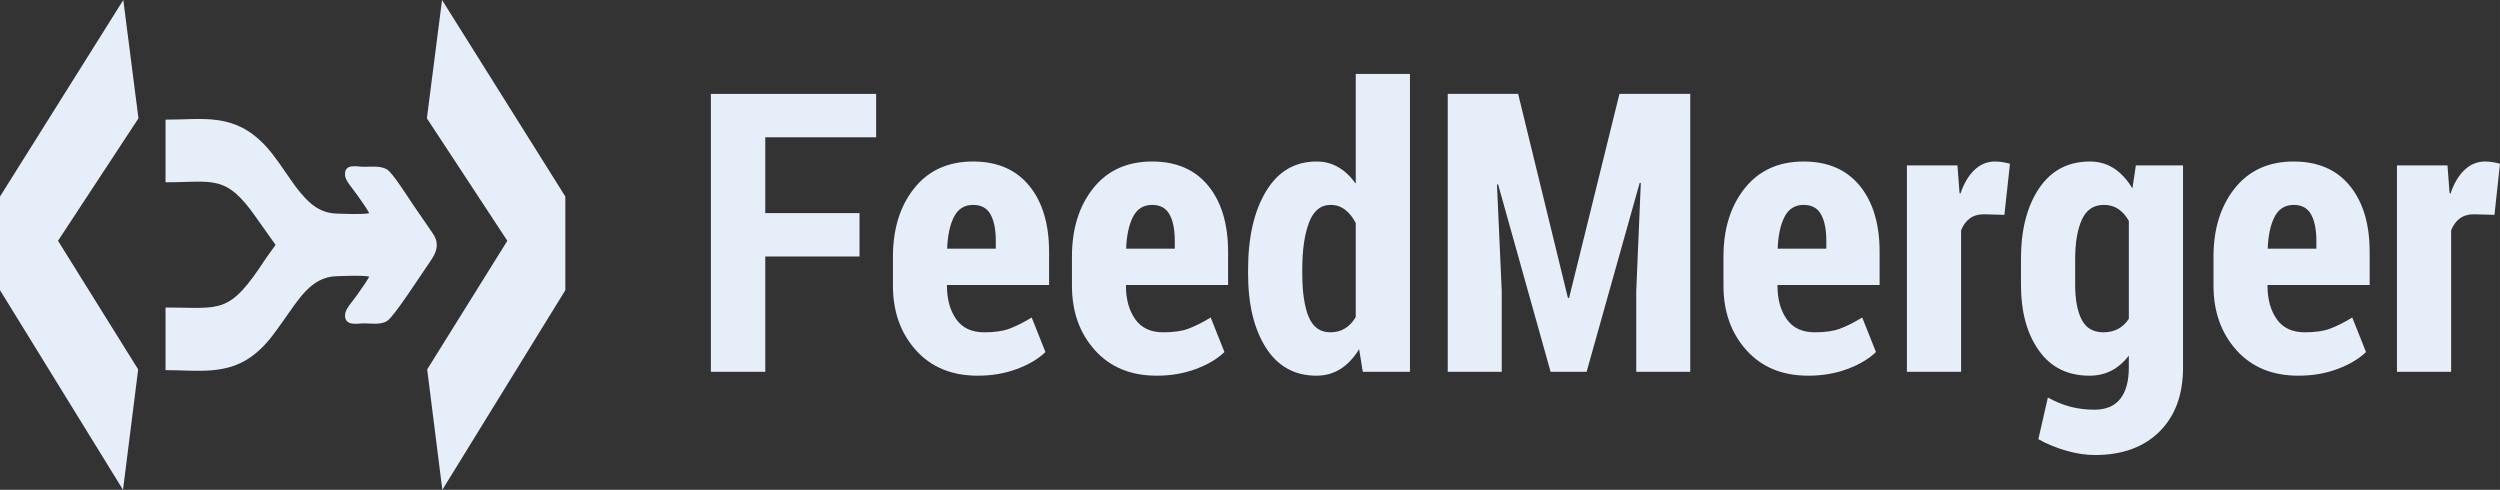<?xml version="1.0" encoding="UTF-8"?>
<!DOCTYPE svg PUBLIC "-//W3C//DTD SVG 1.1//EN" "http://www.w3.org/Graphics/SVG/1.1/DTD/svg11.dtd">
<!-- Creator: CorelDRAW 2021 (64-Bit) -->
<svg xmlns="http://www.w3.org/2000/svg" xml:space="preserve" width="510.293mm" height="99.978mm" version="1.1" style="shape-rendering:geometricPrecision; text-rendering:geometricPrecision; image-rendering:optimizeQuality; fill-rule:evenodd; clip-rule:evenodd"
viewBox="0 0 45550.86 8924.49"
 xmlns:xlink="http://www.w3.org/1999/xlink"
 xmlns:xodm="http://www.corel.com/coreldraw/odm/2003">
 <rect x="0" y="0" width="45550.86" height="8924.49" fill="#333333" stroke="none"/>
 <defs>
  <style type="text/css">
   <![CDATA[
    .fil0 {fill:#E6EEFA}
    .fil1 {fill:#E6EEFA;fill-rule:nonzero}
   ]]>
  </style>
 </defs>
 <g id="Vrstva_x0020_1">
  <g id="_1876456969808">
   <path class="fil0" d="M6728.33 5041.42c-75.29,131.15 -144.4,219.28 -223.29,334.27 -83.27,121.37 -212.09,250.4 -218.26,356.14 -13.15,225.2 240.49,158.18 349.77,159.49 133.27,1.6 307.42,32.22 422.2,-46.87 124.59,-85.86 565.68,-768.34 716.55,-988.24 123.75,-180.37 281.31,-367.52 101.8,-615.57l-348.73 -507.9c-95.13,-138.66 -370.2,-578.45 -475.15,-644.41 -115.68,-72.7 -294.04,-47.97 -428.9,-49.53 -124.47,-1.46 -364.42,-69.44 -336.25,167.69 10.98,92.33 143.32,234.75 223.08,351 76.88,112.06 143.72,197.4 217.18,325.36 -92.76,29.59 -487.18,12.23 -606.06,8.14 -185.75,-6.38 -341.88,-80.32 -474.29,-198.12 -133.91,-119.14 -240.49,-260.82 -338.03,-399.06 -147.49,-209.01 -310.09,-464.79 -476.93,-641.6 -570.06,-604.18 -1118.2,-471.86 -1816.76,-471.86l0 1140.89c876.78,0 1099.47,-151.2 1650.94,642.08l353.51 498.83 -180.36 251.84c-673.02,1032.44 -801.39,889.06 -1824.09,889.06l0 1140.9c580.7,0 1138.84,105.64 1630.85,-297.08 224.02,-183.36 334,-351.29 508.93,-595.01 282.99,-394.22 510.25,-802.89 966.23,-818.56 118.88,-4.09 513.3,-21.45 606.06,8.14z"/>
   <polygon class="fil1" points="9243.74,4387.28 7783.26,6730.85 8059.45,8924.49 10300.63,5287.24 10300.63,3581 8054.12,0 7777.93,2156.22 "/>
   <polygon class="fil1" points="2522.69,2156.22 2246.5,0 -0,3581 -0,5287.24 2241.24,8924.49 2517.42,6730.85 1056.89,4387.28 "/>
  </g>
  <polygon class="fil1" points="15660.85,4673.32 13943.46,4673.32 13943.46,6774.07 12952.42,6774.07 12952.42,1710.9 15963.5,1710.9 15963.5,2501.35 13943.46,2501.35 13943.46,3882.86 15660.85,3882.86 "/>
  <path id="_1" class="fil1" d="M17813.82 6845.28c-473.56,0 -848.61,-155.48 -1126.33,-465.25 -278.91,-310.96 -417.77,-702.62 -417.77,-1174.99l0 -528.16c0,-506.79 129.37,-923.38 388.1,-1247.39 258.74,-324.01 615.99,-486.61 1072.93,-486.61 440.33,0 780.95,147.17 1021.9,441.51 240.93,294.35 361.99,695.51 361.99,1203.49l0 605.3 -1861.01 0 0 14.24c0,246.87 56.97,449.83 168.53,608.86 112.76,159.04 282.48,238.57 510.35,238.57 185.15,0 335.88,-21.37 451.02,-62.9 116.31,-41.54 253.98,-110.38 414.21,-206.52l250.43 629.04c-129.37,124.62 -302.65,227.87 -519.85,308.59 -217.2,81.89 -454.57,122.25 -714.5,122.25zm-83.08 -3111.96c-157.85,0 -274.17,72.4 -347.75,216.01 -74.78,143.61 -116.32,338.26 -125.81,581.56l886.59 0 0 -138.87c0,-208.89 -32.05,-371.49 -97.32,-486.61 -64.09,-115.12 -169.73,-172.09 -315.71,-172.09z"/>
  <path id="_2" class="fil1" d="M21075.33 6845.28c-473.56,0 -848.61,-155.48 -1126.33,-465.25 -278.91,-310.96 -417.77,-702.62 -417.77,-1174.99l0 -528.16c0,-506.79 129.37,-923.38 388.1,-1247.39 258.74,-324.01 615.99,-486.61 1072.93,-486.61 440.33,0 780.95,147.17 1021.9,441.51 240.93,294.35 361.99,695.51 361.99,1203.49l0 605.3 -1861.01 0 0 14.24c0,246.87 56.97,449.83 168.53,608.86 112.76,159.04 282.48,238.57 510.35,238.57 185.15,0 335.88,-21.37 451.02,-62.9 116.31,-41.54 253.98,-110.38 414.21,-206.52l250.43 629.04c-129.37,124.62 -302.65,227.87 -519.85,308.59 -217.2,81.89 -454.57,122.25 -714.5,122.25zm-83.08 -3111.96c-157.85,0 -274.17,72.4 -347.75,216.01 -74.78,143.61 -116.32,338.26 -125.81,581.56l886.59 0 0 -138.87c0,-208.89 -32.05,-371.49 -97.32,-486.61 -64.09,-115.12 -169.73,-172.09 -315.71,-172.09z"/>
  <path id="_3" class="fil1" d="M22740.5 4913.06c0,-591.05 109.19,-1066.99 327.57,-1427.8 217.2,-361.99 524.6,-542.4 921.01,-542.4 145.98,0 277.73,34.42 396.41,104.44 118.69,68.84 223.12,168.54 316.89,299.1l0 -1998.69 987.48 0 0 5426.35 -859.29 0 -66.47 -411.84c-97.32,157.85 -210.07,277.72 -338.26,359.62 -129.36,81.89 -275.34,123.43 -440.32,123.43 -396.41,0 -702.62,-169.73 -919.82,-509.17 -216.01,-339.44 -325.2,-789.26 -325.2,-1349.46l0 -73.59zm987.47 73.59c0,335.88 39.17,598.18 116.32,785.7 78.33,188.71 210.07,282.48 395.23,282.48 102.06,0 191.08,-23.74 267.04,-71.21 77.14,-47.47 142.42,-116.31 195.83,-207.7l0 -1711.46c-53.41,-104.45 -118.69,-186.34 -195.83,-244.49 -75.96,-58.16 -162.6,-86.64 -259.93,-86.64 -183.96,0 -315.7,108 -396.41,324.01 -81.89,216.01 -122.25,500.86 -122.25,855.73l0 73.59z"/>
  <polygon id="_4" class="fil1" points="27661.24,1710.9 28568.01,5428.16 28589.37,5428.16 29506.81,1710.9 30796.94,1710.9 30796.94,6774.07 29813.03,6774.07 29813.03,5303.54 29896.1,3334.53 29875.93,3330.97 28908.64,6774.07 28252.3,6774.07 27295.69,3359.46 27275.51,3363.02 27362.15,5303.54 27362.15,6774.07 26378.24,6774.07 26378.24,1710.9 "/>
  <path id="_5" class="fil1" d="M32946.35 6845.28c-473.56,0 -848.61,-155.48 -1126.33,-465.25 -278.91,-310.96 -417.77,-702.62 -417.77,-1174.99l0 -528.16c0,-506.79 129.37,-923.38 388.1,-1247.39 258.74,-324.01 615.99,-486.61 1072.93,-486.61 440.33,0 780.95,147.17 1021.9,441.51 240.93,294.35 361.99,695.51 361.99,1203.49l0 605.3 -1861.01 0 0 14.24c0,246.87 56.97,449.83 168.53,608.86 112.76,159.04 282.48,238.57 510.35,238.57 185.15,0 335.88,-21.37 451.02,-62.9 116.31,-41.54 253.98,-110.38 414.21,-206.52l250.43 629.04c-129.37,124.62 -302.65,227.87 -519.85,308.59 -217.2,81.89 -454.57,122.25 -714.5,122.25zm-83.08 -3111.96c-157.85,0 -274.17,72.4 -347.75,216.01 -74.78,143.61 -116.32,338.26 -125.81,581.56l886.59 0 0 -138.87c0,-208.89 -32.05,-371.49 -97.32,-486.61 -64.09,-115.12 -169.73,-172.09 -315.71,-172.09z"/>
  <path id="_6" class="fil1" d="M36521.19 3914.91l-372.68 -10.68c-104.44,0 -189.89,24.92 -258.73,75.96 -68.84,51.03 -121.06,123.43 -157.85,216.01l0 2577.87 -987.48 0 0 -3759.98 921.01 0 37.98 504.41 17.8 7.12c60.53,-181.59 143.62,-322.83 251.62,-427.27 108.01,-103.26 233.81,-155.48 377.43,-155.48 43.91,0 91.39,3.56 141.23,11.87 49.85,8.3 92.58,17.8 130.56,29.67l-100.89 930.5z"/>
  <path id="_7" class="fil1" d="M36822.65 4718.42c0,-530.53 110.38,-958.99 328.76,-1285.38 219.57,-326.39 528.16,-490.18 926.95,-490.18 166.16,0 313.33,42.72 441.51,127 127,84.27 238.56,205.33 333.51,363.18l62.9 -418.96 859.29 0 0 3685.21c0,493.74 -143.61,881.84 -429.65,1165.5 -287.23,283.66 -678.89,426.08 -1177.37,426.08 -162.6,0 -334.7,-26.11 -518.66,-78.33 -182.78,-52.23 -352.5,-122.25 -510.36,-210.07l173.29 -759.59c132.92,73.58 267.04,129.36 403.53,166.16 136.49,36.79 284.85,55.78 445.08,55.78 208.89,0 365.55,-65.28 469.99,-197.01 104.45,-130.56 156.67,-321.65 156.67,-572.07l0 -214.82c-93.76,119.87 -198.2,211.26 -316.89,271.79 -118.69,61.72 -251.62,92.58 -399.97,92.58 -396.41,0 -703.81,-151.92 -921.01,-456.94 -218.38,-305.02 -327.57,-707.37 -327.57,-1207.05l0 -462.87zm987.47 462.87c0,274.17 39.17,487.8 118.69,642.09 78.34,154.29 211.27,231.44 396.41,231.44 102.07,0 191.09,-21.37 269.43,-62.9 77.14,-41.54 142.42,-103.26 193.45,-183.96l0 -1782.68c-51.03,-92.58 -115.12,-164.97 -189.9,-216.01 -75.95,-51.03 -163.78,-75.95 -265.86,-75.95 -186.34,0 -319.26,90.2 -399.97,269.42 -81.89,180.4 -122.25,418.96 -122.25,715.68l0 462.87z"/>
  <path id="_8" class="fil1" d="M41875.13 6845.28c-473.56,0 -848.61,-155.48 -1126.33,-465.25 -278.91,-310.96 -417.77,-702.62 -417.77,-1174.99l0 -528.16c0,-506.79 129.37,-923.38 388.1,-1247.39 258.74,-324.01 615.99,-486.61 1072.93,-486.61 440.33,0 780.95,147.17 1021.9,441.51 240.93,294.35 361.99,695.51 361.99,1203.49l0 605.3 -1861.01 0 0 14.24c0,246.87 56.97,449.83 168.53,608.86 112.76,159.04 282.48,238.57 510.35,238.57 185.15,0 335.88,-21.37 451.02,-62.9 116.31,-41.54 253.98,-110.38 414.21,-206.52l250.43 629.04c-129.37,124.62 -302.65,227.87 -519.85,308.59 -217.2,81.89 -454.57,122.25 -714.5,122.25zm-83.08 -3111.96c-157.85,0 -274.17,72.4 -347.75,216.01 -74.78,143.61 -116.32,338.26 -125.81,581.56l886.59 0 0 -138.87c0,-208.89 -32.05,-371.49 -97.32,-486.61 -64.09,-115.12 -169.73,-172.09 -315.71,-172.09z"/>
  <path id="_9" class="fil1" d="M45449.97 3914.91l-372.68 -10.68c-104.44,0 -189.89,24.92 -258.73,75.96 -68.84,51.03 -121.06,123.43 -157.85,216.01l0 2577.87 -987.48 0 0 -3759.98 921.01 0 37.98 504.41 17.8 7.12c60.53,-181.59 143.62,-322.83 251.62,-427.27 108.01,-103.26 233.81,-155.48 377.43,-155.48 43.91,0 91.39,3.56 141.23,11.87 49.85,8.3 92.58,17.8 130.56,29.67l-100.89 930.5z"/>
 </g>
</svg>
